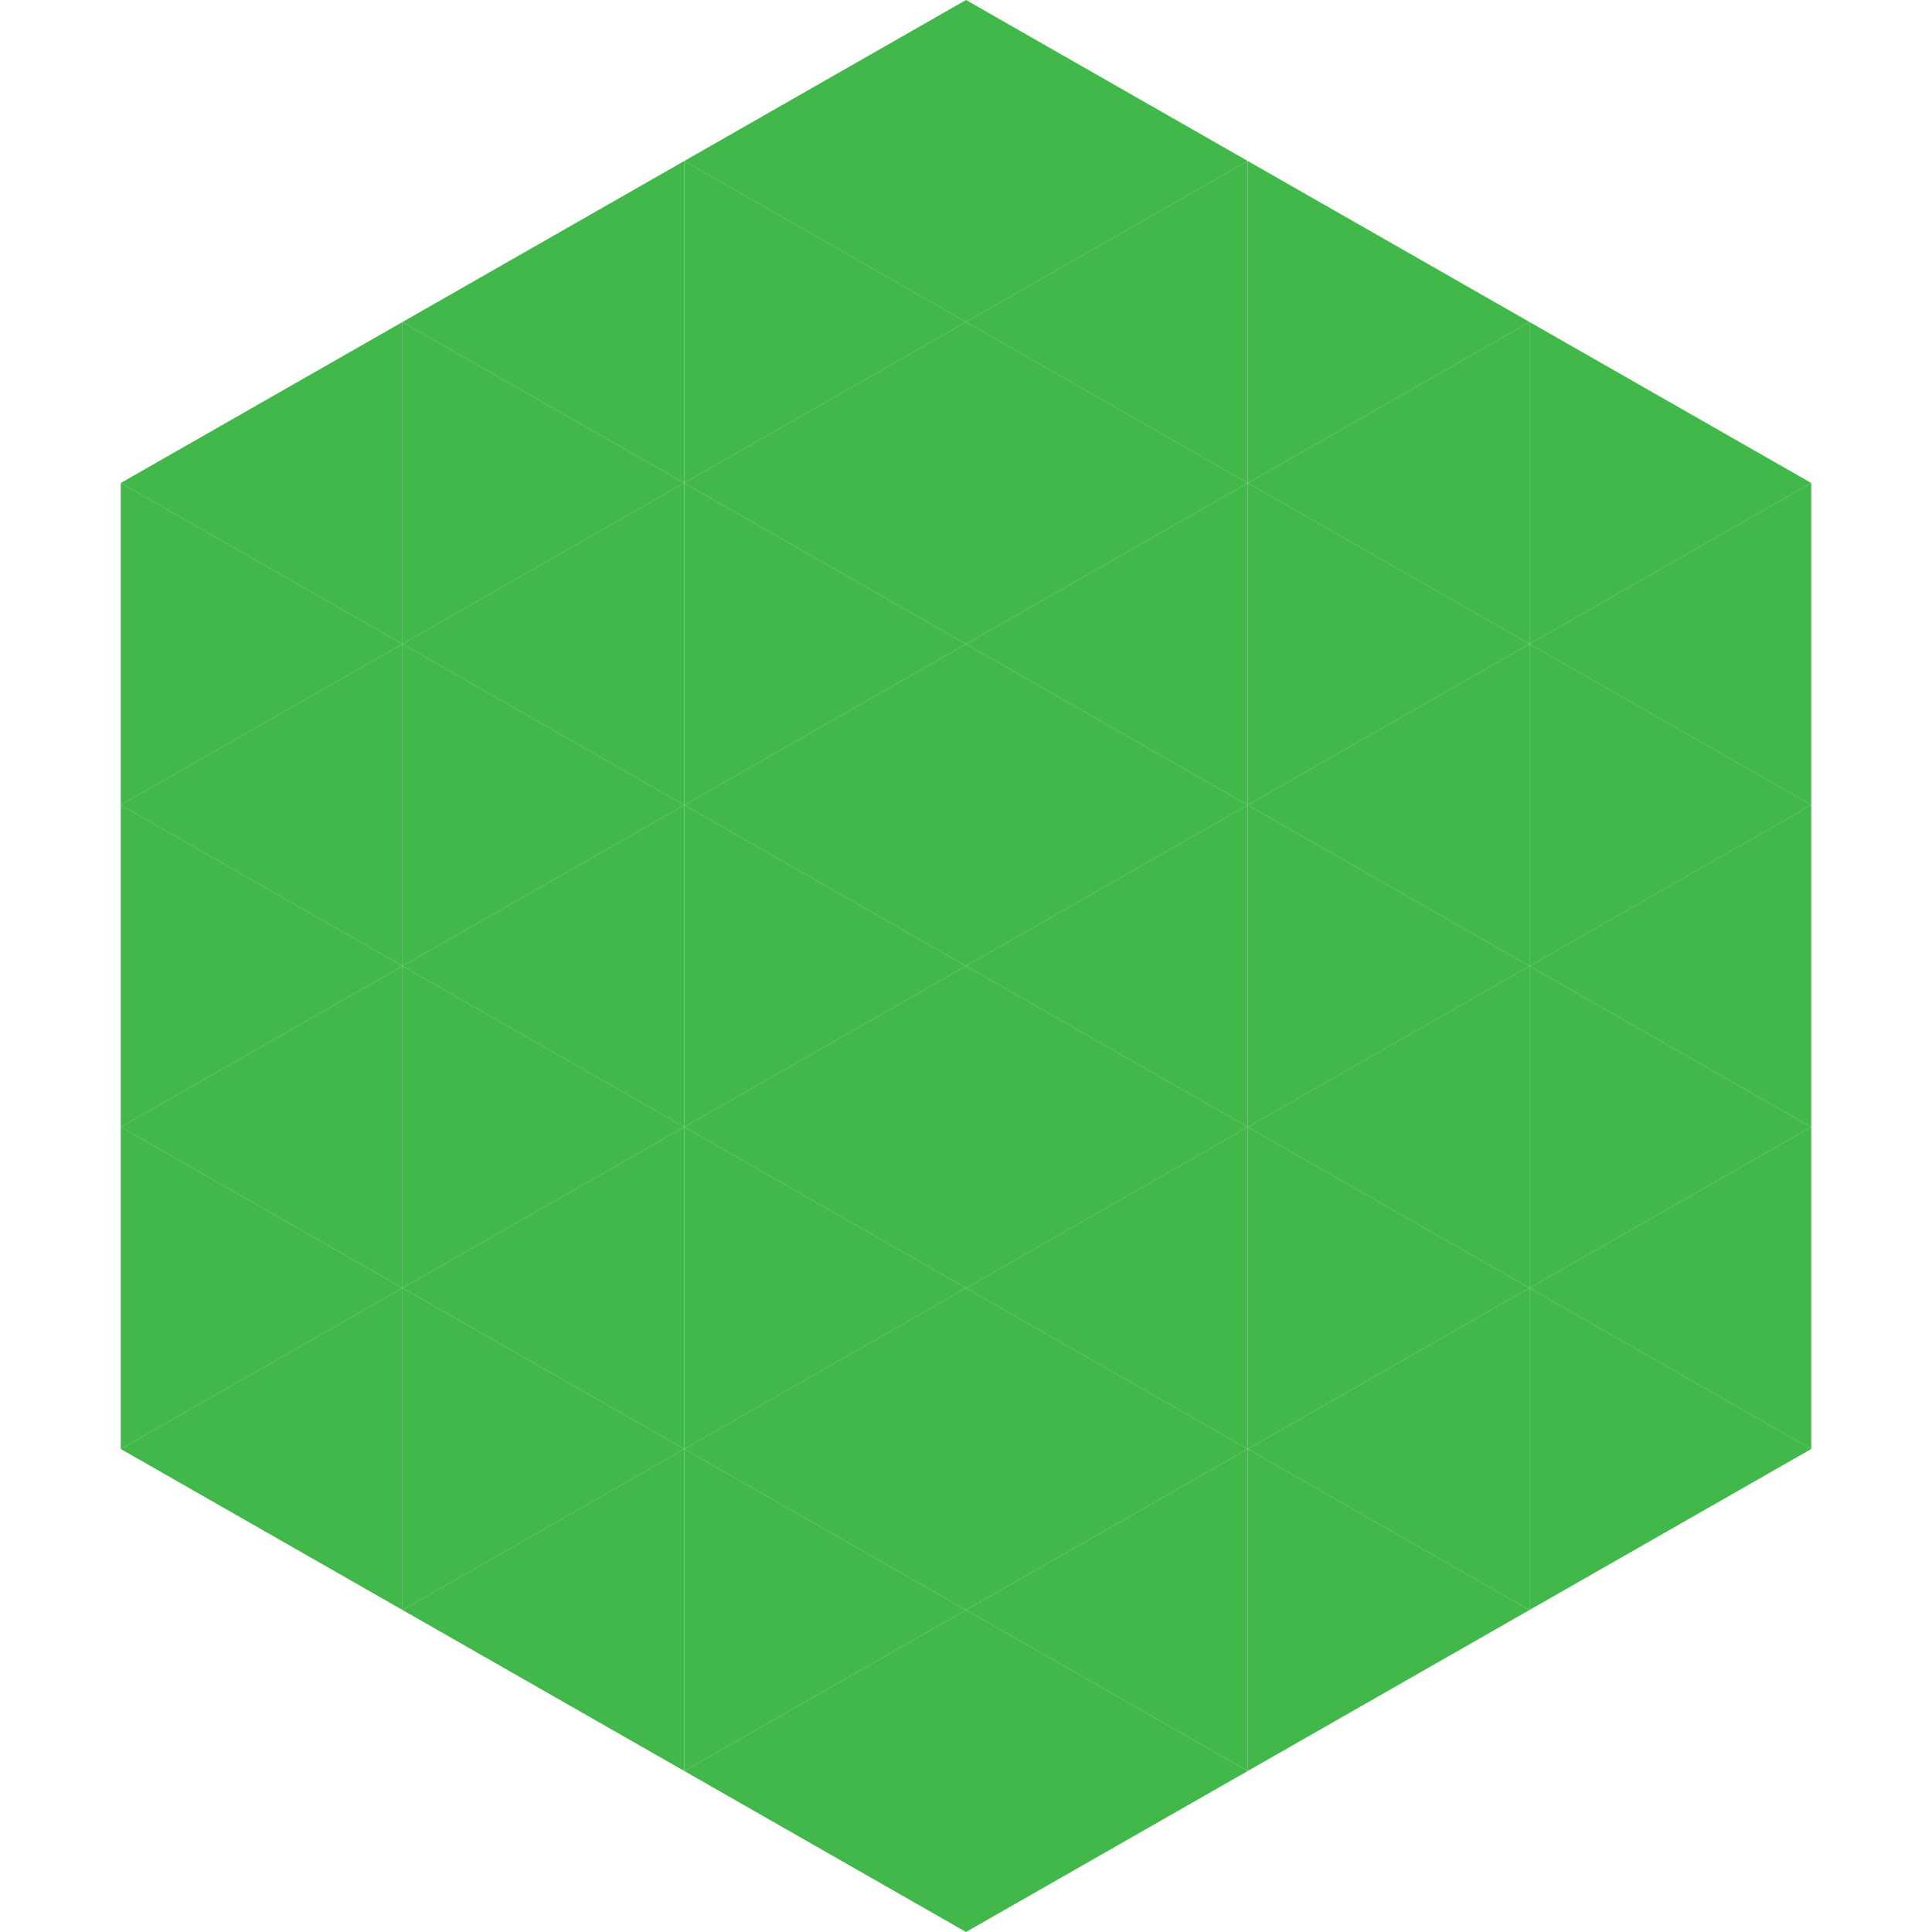 <?xml version="1.0"?>
<!-- Generated by SVGo -->
<svg width="240" height="240"
     xmlns="http://www.w3.org/2000/svg"
     xmlns:xlink="http://www.w3.org/1999/xlink">
<polygon points="50,40 15,60 50,80" style="fill:rgb(66,184,74)" />
<polygon points="190,40 225,60 190,80" style="fill:rgb(66,184,74)" />
<polygon points="15,60 50,80 15,100" style="fill:rgb(66,184,74)" />
<polygon points="225,60 190,80 225,100" style="fill:rgb(66,184,74)" />
<polygon points="50,80 15,100 50,120" style="fill:rgb(66,184,74)" />
<polygon points="190,80 225,100 190,120" style="fill:rgb(66,184,74)" />
<polygon points="15,100 50,120 15,140" style="fill:rgb(66,184,74)" />
<polygon points="225,100 190,120 225,140" style="fill:rgb(66,184,74)" />
<polygon points="50,120 15,140 50,160" style="fill:rgb(66,184,74)" />
<polygon points="190,120 225,140 190,160" style="fill:rgb(66,184,74)" />
<polygon points="15,140 50,160 15,180" style="fill:rgb(66,184,74)" />
<polygon points="225,140 190,160 225,180" style="fill:rgb(66,184,74)" />
<polygon points="50,160 15,180 50,200" style="fill:rgb(66,184,74)" />
<polygon points="190,160 225,180 190,200" style="fill:rgb(66,184,74)" />
<polygon points="15,180 50,200 15,220" style="fill:rgb(255,255,255); fill-opacity:0" />
<polygon points="225,180 190,200 225,220" style="fill:rgb(255,255,255); fill-opacity:0" />
<polygon points="50,0 85,20 50,40" style="fill:rgb(255,255,255); fill-opacity:0" />
<polygon points="190,0 155,20 190,40" style="fill:rgb(255,255,255); fill-opacity:0" />
<polygon points="85,20 50,40 85,60" style="fill:rgb(66,184,74)" />
<polygon points="155,20 190,40 155,60" style="fill:rgb(66,184,74)" />
<polygon points="50,40 85,60 50,80" style="fill:rgb(66,184,74)" />
<polygon points="190,40 155,60 190,80" style="fill:rgb(66,184,74)" />
<polygon points="85,60 50,80 85,100" style="fill:rgb(66,184,74)" />
<polygon points="155,60 190,80 155,100" style="fill:rgb(66,184,74)" />
<polygon points="50,80 85,100 50,120" style="fill:rgb(66,184,74)" />
<polygon points="190,80 155,100 190,120" style="fill:rgb(66,184,74)" />
<polygon points="85,100 50,120 85,140" style="fill:rgb(66,184,74)" />
<polygon points="155,100 190,120 155,140" style="fill:rgb(66,184,74)" />
<polygon points="50,120 85,140 50,160" style="fill:rgb(66,184,74)" />
<polygon points="190,120 155,140 190,160" style="fill:rgb(66,184,74)" />
<polygon points="85,140 50,160 85,180" style="fill:rgb(66,184,74)" />
<polygon points="155,140 190,160 155,180" style="fill:rgb(66,184,74)" />
<polygon points="50,160 85,180 50,200" style="fill:rgb(66,184,74)" />
<polygon points="190,160 155,180 190,200" style="fill:rgb(66,184,74)" />
<polygon points="85,180 50,200 85,220" style="fill:rgb(66,184,74)" />
<polygon points="155,180 190,200 155,220" style="fill:rgb(66,184,74)" />
<polygon points="120,0 85,20 120,40" style="fill:rgb(66,184,74)" />
<polygon points="120,0 155,20 120,40" style="fill:rgb(66,184,74)" />
<polygon points="85,20 120,40 85,60" style="fill:rgb(66,184,74)" />
<polygon points="155,20 120,40 155,60" style="fill:rgb(66,184,74)" />
<polygon points="120,40 85,60 120,80" style="fill:rgb(66,184,74)" />
<polygon points="120,40 155,60 120,80" style="fill:rgb(66,184,74)" />
<polygon points="85,60 120,80 85,100" style="fill:rgb(66,184,74)" />
<polygon points="155,60 120,80 155,100" style="fill:rgb(66,184,74)" />
<polygon points="120,80 85,100 120,120" style="fill:rgb(66,184,74)" />
<polygon points="120,80 155,100 120,120" style="fill:rgb(66,184,74)" />
<polygon points="85,100 120,120 85,140" style="fill:rgb(66,184,74)" />
<polygon points="155,100 120,120 155,140" style="fill:rgb(66,184,74)" />
<polygon points="120,120 85,140 120,160" style="fill:rgb(66,184,74)" />
<polygon points="120,120 155,140 120,160" style="fill:rgb(66,184,74)" />
<polygon points="85,140 120,160 85,180" style="fill:rgb(66,184,74)" />
<polygon points="155,140 120,160 155,180" style="fill:rgb(66,184,74)" />
<polygon points="120,160 85,180 120,200" style="fill:rgb(66,184,74)" />
<polygon points="120,160 155,180 120,200" style="fill:rgb(66,184,74)" />
<polygon points="85,180 120,200 85,220" style="fill:rgb(66,184,74)" />
<polygon points="155,180 120,200 155,220" style="fill:rgb(66,184,74)" />
<polygon points="120,200 85,220 120,240" style="fill:rgb(66,184,74)" />
<polygon points="120,200 155,220 120,240" style="fill:rgb(66,184,74)" />
<polygon points="85,220 120,240 85,260" style="fill:rgb(255,255,255); fill-opacity:0" />
<polygon points="155,220 120,240 155,260" style="fill:rgb(255,255,255); fill-opacity:0" />
</svg>
